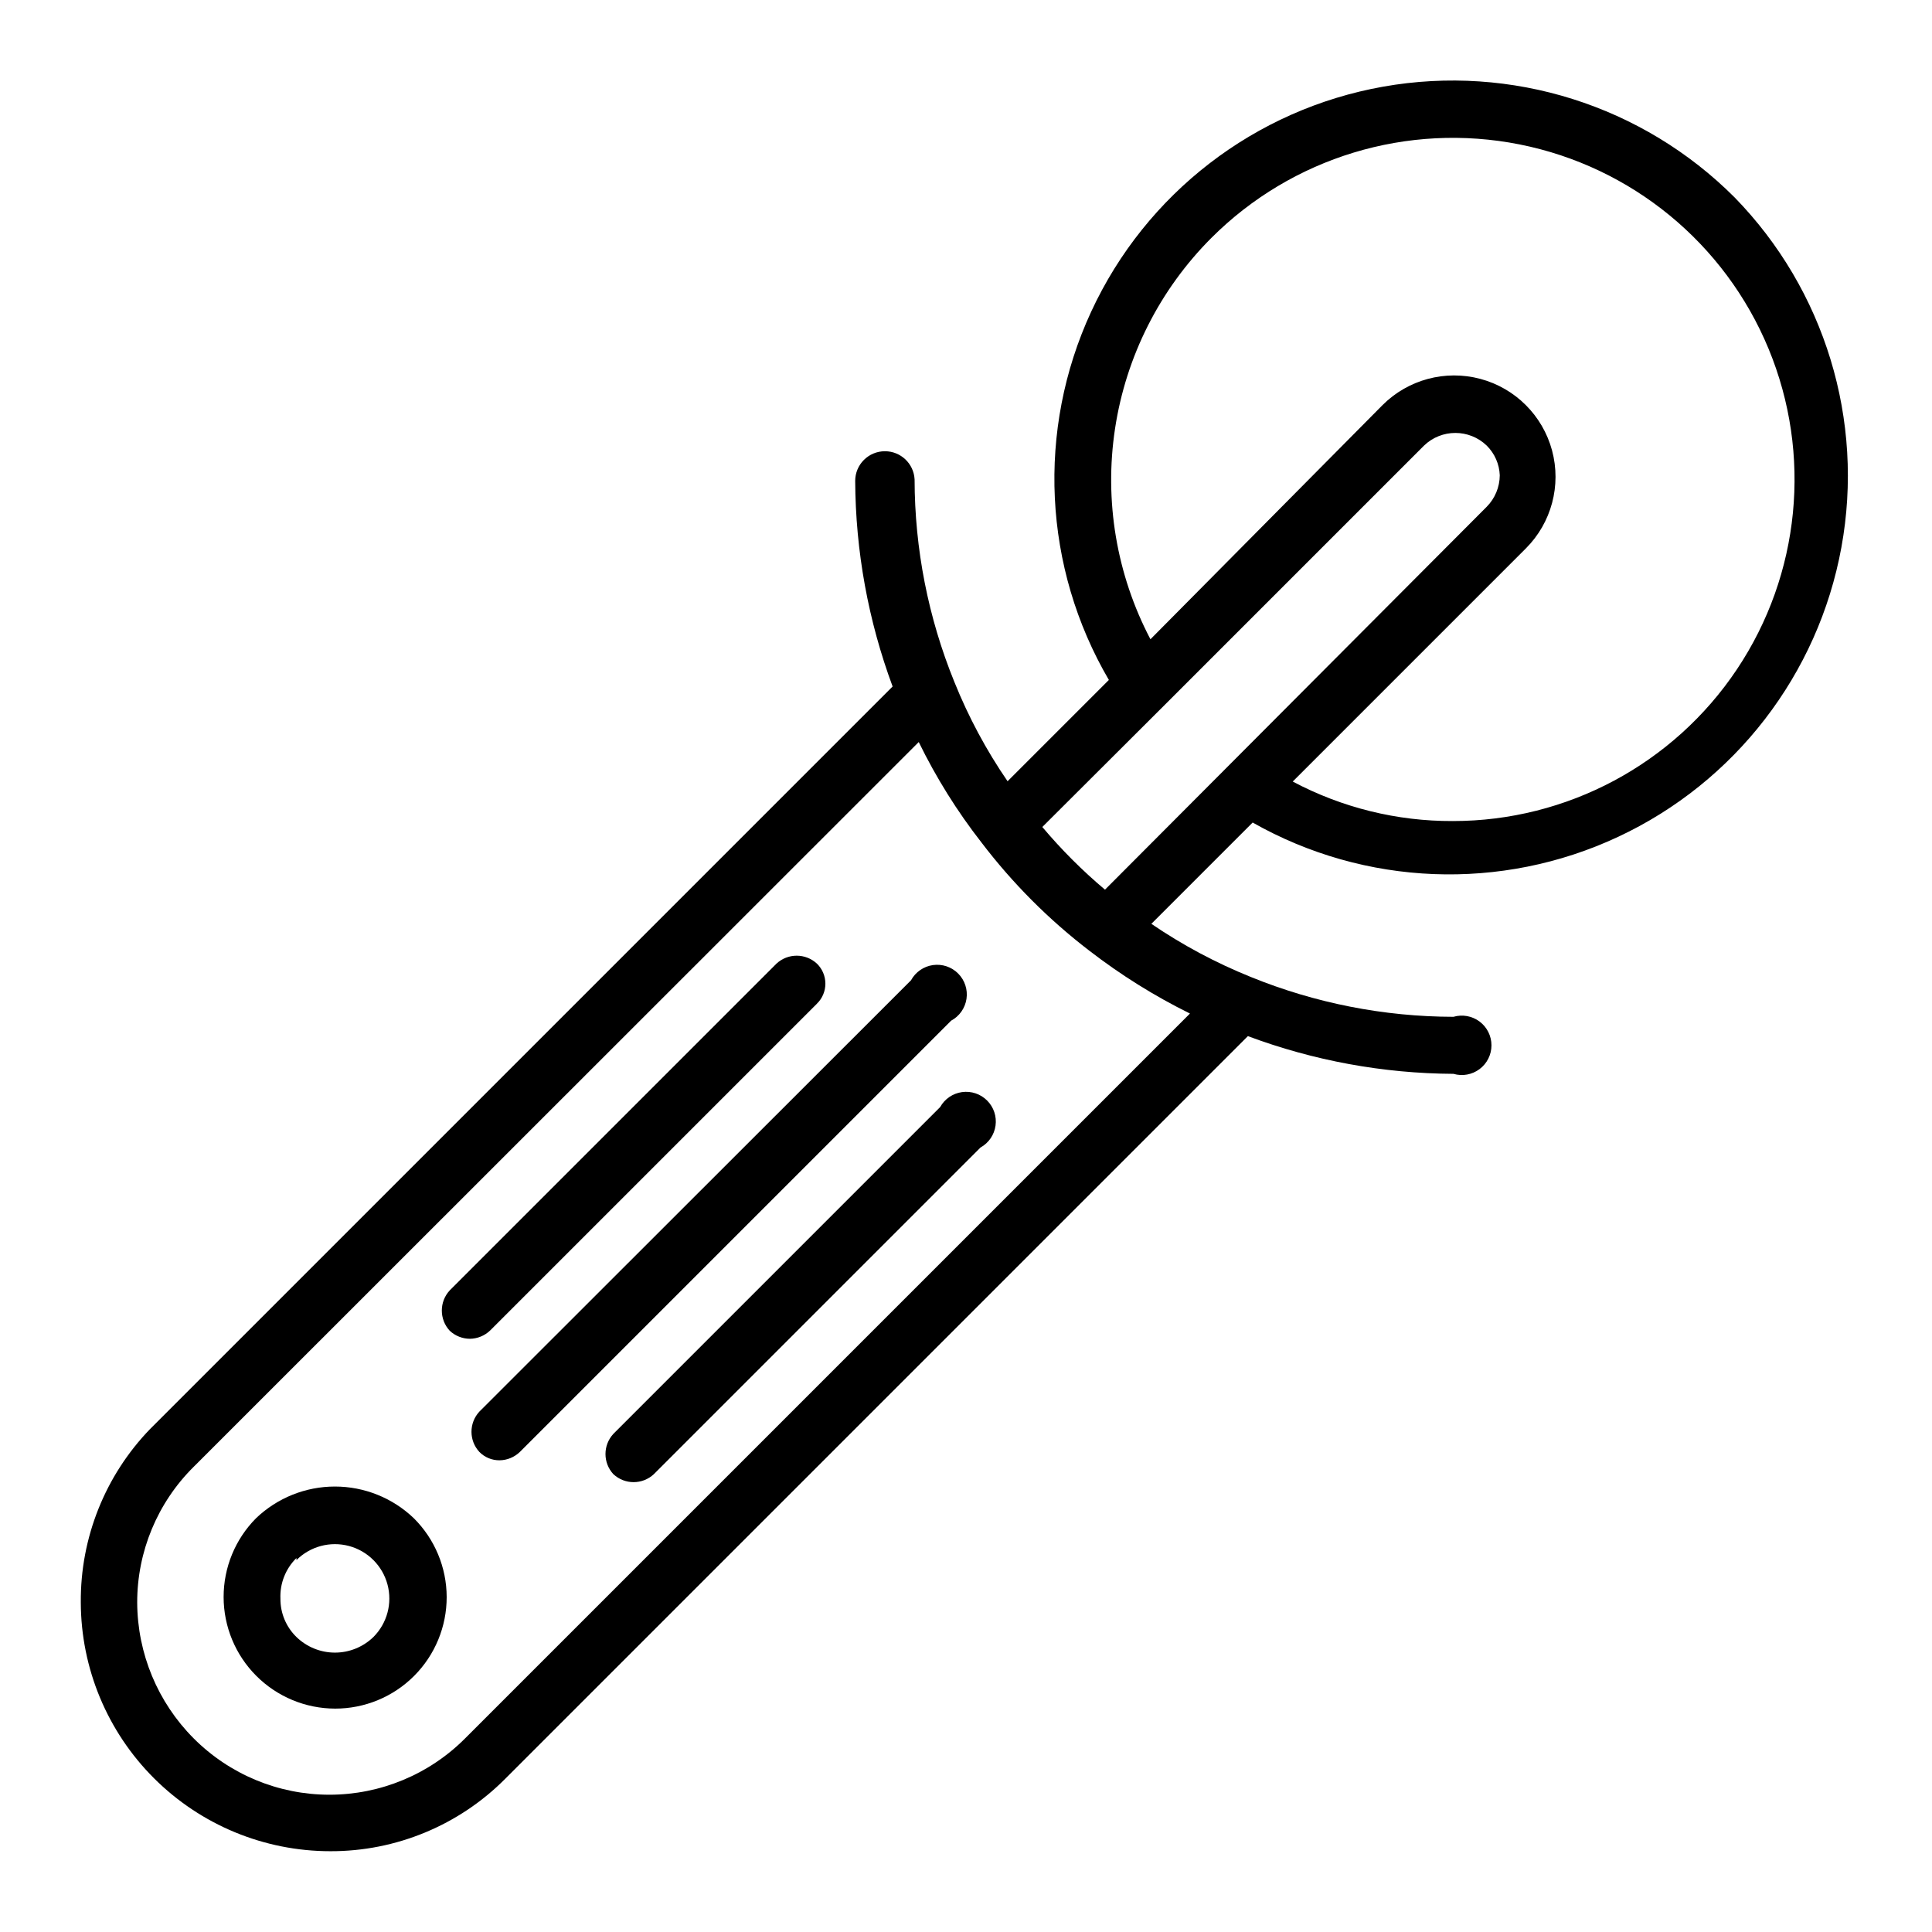 <?xml version="1.0" encoding="UTF-8"?>
<!-- Uploaded to: SVG Find, www.svgrepo.com, Generator: SVG Find Mixer Tools -->
<svg fill="#000000" width="800px" height="800px" version="1.1" viewBox="144 144 512 512" xmlns="http://www.w3.org/2000/svg">
 <g>
  <path d="m231.54 634.59c17.398 0.051 34.098-6.867 46.363-19.207l196.8-196.8c17.43 6.516 35.871 9.898 54.477 9.996 2.379 0.695 4.945 0.227 6.926-1.262 1.984-1.484 3.148-3.816 3.148-6.297 0-2.477-1.164-4.809-3.148-6.297-1.98-1.484-4.547-1.953-6.926-1.258-18.41-0.031-36.637-3.613-53.688-10.551-9.27-3.738-18.113-8.461-26.371-14.09l26.844-26.844c29.758 16.871 65.844 18.289 96.832 3.801 30.992-14.484 53.047-43.078 59.191-76.73s-4.387-68.195-28.262-92.699c-24.383-24.441-59.18-35.418-93.176-29.387-33.996 6.031-62.895 28.305-77.383 59.645-14.488 31.336-12.734 67.781 4.695 97.586l-26.844 26.844c-5.644-8.223-10.371-17.039-14.09-26.293-6.945-17.047-10.527-35.277-10.551-53.688-0.207-4.191-3.672-7.484-7.871-7.477-4.348 0-7.871 3.523-7.871 7.871 0.094 18.598 3.449 37.035 9.918 54.473l-196.8 196.8c-11.879 12.312-18.465 28.785-18.34 45.895 0.039 17.512 7.023 34.289 19.422 46.656 12.395 12.367 29.191 19.312 46.703 19.312zm221.2-303.86 68.645-68.645c4.633-4.469 11.973-4.469 16.609 0 2.109 2.09 3.348 4.902 3.461 7.871-0.02 3.125-1.262 6.121-3.461 8.344l-101.16 101.47c-6-5.051-11.555-10.609-16.609-16.609zm12.277-123.67c21.379-21.387 52.023-30.688 81.684-24.789 29.656 5.894 54.414 26.211 65.984 54.148s8.426 59.809-8.375 84.949c-16.805 25.141-45.051 40.23-75.293 40.219-14.789 0.062-29.363-3.535-42.43-10.469l61.797-61.797c6.777-6.789 9.418-16.684 6.926-25.949-2.496-9.266-9.742-16.496-19.012-18.969-9.273-2.477-19.16 0.184-25.938 6.977l-61.48 62.031c-8.996-17.133-12.285-36.691-9.383-55.824 2.902-19.133 11.844-36.836 25.52-50.527zm-269.7 325.67 192.16-192.08c4.598 9.422 10.164 18.34 16.613 26.605 8.227 10.812 17.863 20.477 28.652 28.734 8.297 6.402 17.211 11.969 26.609 16.609l-192.08 192.08c-9.527 9.566-22.477 14.941-35.977 14.941s-26.445-5.375-35.977-14.941c-9.527-9.555-14.898-22.484-14.957-35.977-0.02-13.508 5.367-26.465 14.957-35.973z"/>
  <path d="m232.8 596.8c7.848 0.012 15.375-3.098 20.922-8.645 5.551-5.547 8.664-13.074 8.652-20.922-0.012-7.848-3.148-15.363-8.715-20.895-5.625-5.383-13.113-8.391-20.898-8.391-7.789 0-15.273 3.008-20.902 8.391-5.519 5.555-8.609 13.074-8.598 20.906 0.012 7.832 3.125 15.34 8.664 20.879 5.535 5.539 13.043 8.66 20.875 8.676zm-10.234-39.359v-0.004c3.644-3.641 8.949-5.062 13.926-3.731 4.977 1.332 8.863 5.219 10.195 10.195 1.332 4.977-0.09 10.281-3.731 13.926-2.734 2.648-6.391 4.133-10.195 4.133-3.805 0-7.461-1.484-10.195-4.133-2.742-2.664-4.277-6.332-4.25-10.156-0.176-4.035 1.371-7.953 4.25-10.785z"/>
  <path d="m271.05 528.79c1.41 1.43 3.344 2.227 5.352 2.203 2-0.027 3.914-0.816 5.356-2.203l114.3-114.3c2.191-1.176 3.703-3.316 4.07-5.773 0.371-2.461-0.445-4.949-2.199-6.715-1.75-1.766-4.234-2.598-6.695-2.246-2.461 0.348-4.613 1.844-5.805 4.027l-114.38 114.3c-2.801 3.019-2.801 7.688 0 10.707z"/>
  <path d="m268.54 498.79c2-0.027 3.914-0.816 5.356-2.203l86.594-86.594h-0.004c1.438-1.395 2.25-3.312 2.25-5.312 0-2.004-0.812-3.922-2.25-5.316-3.019-2.797-7.688-2.797-10.707 0l-86.594 86.594h0.004c-2.801 3.019-2.801 7.688 0 10.707 1.449 1.359 3.363 2.117 5.352 2.125z"/>
  <path d="m306.56 523.98c-2.801 3.019-2.801 7.684 0 10.703 3.019 2.801 7.688 2.801 10.703 0l86.594-86.594v0.004c2.16-1.203 3.629-3.344 3.969-5.789 0.344-2.445-0.48-4.91-2.231-6.656-1.746-1.746-4.207-2.574-6.656-2.231-2.445 0.34-4.586 1.812-5.789 3.969z"/>
 </g>
</svg>